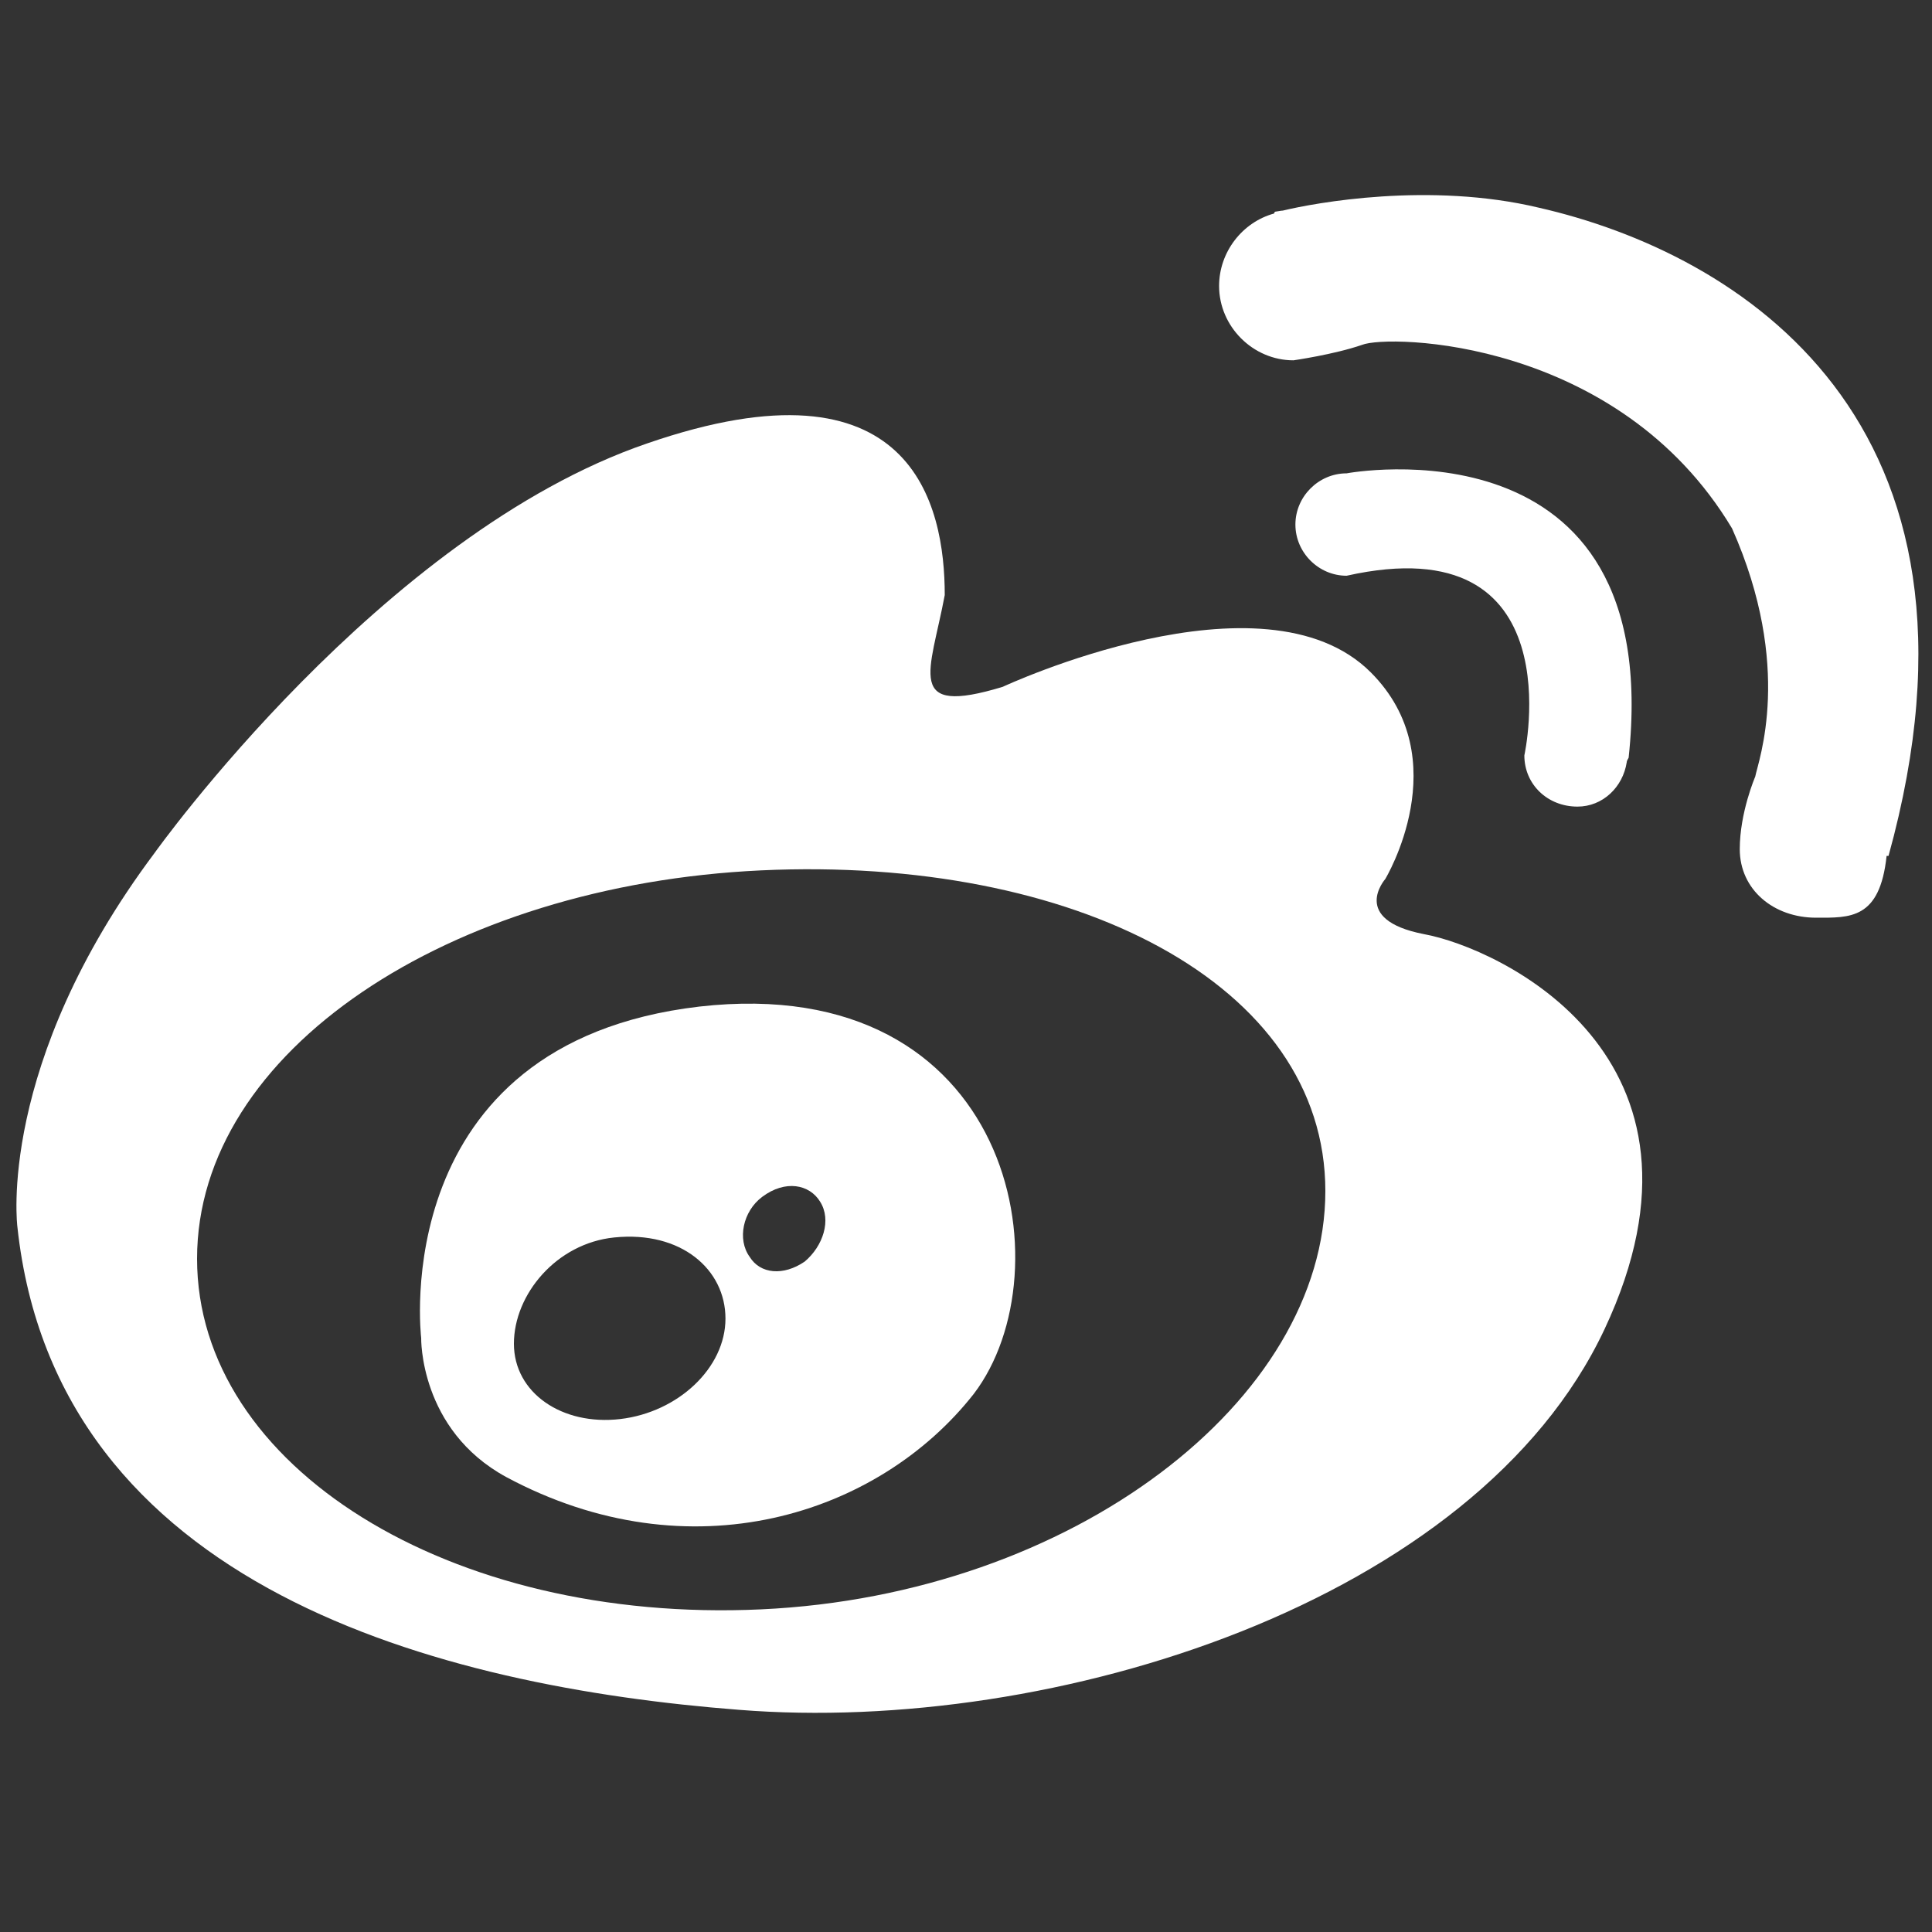 <?xml version="1.0" encoding="utf-8"?>
<!-- Generator: Adobe Illustrator 25.0.0, SVG Export Plug-In . SVG Version: 6.00 Build 0)  -->
<svg version="1.1" id="图层_1" xmlns="http://www.w3.org/2000/svg" xmlns:xlink="http://www.w3.org/1999/xlink" x="0px" y="0px"
	 viewBox="0 0 200 200" style="enable-background:new 0 0 200 200;" xml:space="preserve">
<rect x="0" y="0" width="200" height="200" fill="#333333" stroke="none"/>
<style type="text/css">
	.st0{fill:#FFFFFF;}
</style>
<path class="st0" d="M147.4,96.7c-7.7-1.5-4-5.7-4-5.7s7.5-12.4-1.5-21.4c-11.1-11.1-38.1,1.5-38.1,1.5c-10.2,3.1-7.5-1.5-6-9.5
	c0-9.3-3.3-25.2-30.8-15.7C39.5,55.3,16,88.3,16,88.3C-0.4,110.2,1.8,127,1.8,127c4,37.4,43.8,47.6,74.7,50
	c32.5,2.6,76.3-11.1,89.6-39.4C179.4,109.3,155.1,98.1,147.4,96.7L147.4,96.7z M78.8,166.6c-32.3,1.5-58.4-14.8-58.4-36.3
	c0-21.5,26.1-38.7,58.4-40.2c32.3-1.5,58.4,11.7,58.4,33.2C137.2,144.9,111.1,165.1,78.8,166.6L78.8,166.6z"/>
<path class="st0" d="M72.4,104.2c-32.5,3.8-28.8,34.3-28.8,34.3s-0.2,9.5,8.8,14.4c19,10.2,38.5,4,48.4-8.6
	C110.5,131.6,104.9,100.5,72.4,104.2L72.4,104.2z M64.2,146.9c-6,0.7-11-2.7-11-7.8c0-5.1,4.4-10.4,10.4-11
	c6.9-0.7,11.5,3.3,11.5,8.4C75.1,141.6,70.2,146.2,64.2,146.9L64.2,146.9z M83.3,130.6c-2.2,1.5-4.6,1.3-5.7-0.5
	c-1.3-1.8-0.7-4.7,1.3-6.2c2.4-1.8,4.9-1.3,6,0.5C86.1,126.3,85.2,129,83.3,130.6L83.3,130.6z"/>
<path class="st0" d="M163.3,83.5c2.6,0,4.7-2,5.1-4.6c0-0.2,0.2-0.4,0.2-0.5c3.8-35.6-29.2-29.4-29.2-29.4c-2.9,0-5.3,2.4-5.3,5.3
	c0,2.9,2.4,5.3,5.3,5.3c23.7-5.3,18.4,18.6,18.4,18.6C157.8,81.2,160.2,83.5,163.3,83.5L163.3,83.5z"/>
<path class="st0" d="M159.3,21.5c-11.3-2.7-23.2-0.5-26.5,0.3c-0.2,0-0.6,0.1-0.7,0.1c-0.2,0-0.2,0.2-0.2,0.2
	c-3.3,0.9-5.7,4-5.7,7.5c0,4.2,3.5,7.7,7.7,7.7c0,0,4.2-0.6,7.1-1.6c2.7-1.1,26.5-0.7,38.3,19c6.4,14.4,2.7,24.1,2.4,25.7
	c0,0-1.6,3.7-1.6,7.5c0,4.2,3.5,7.1,7.9,7.1c3.5,0,6.6,0.2,7.3-6.4h0.2C208,43.4,179.9,26.2,159.3,21.5L159.3,21.5z"/>
</svg>
